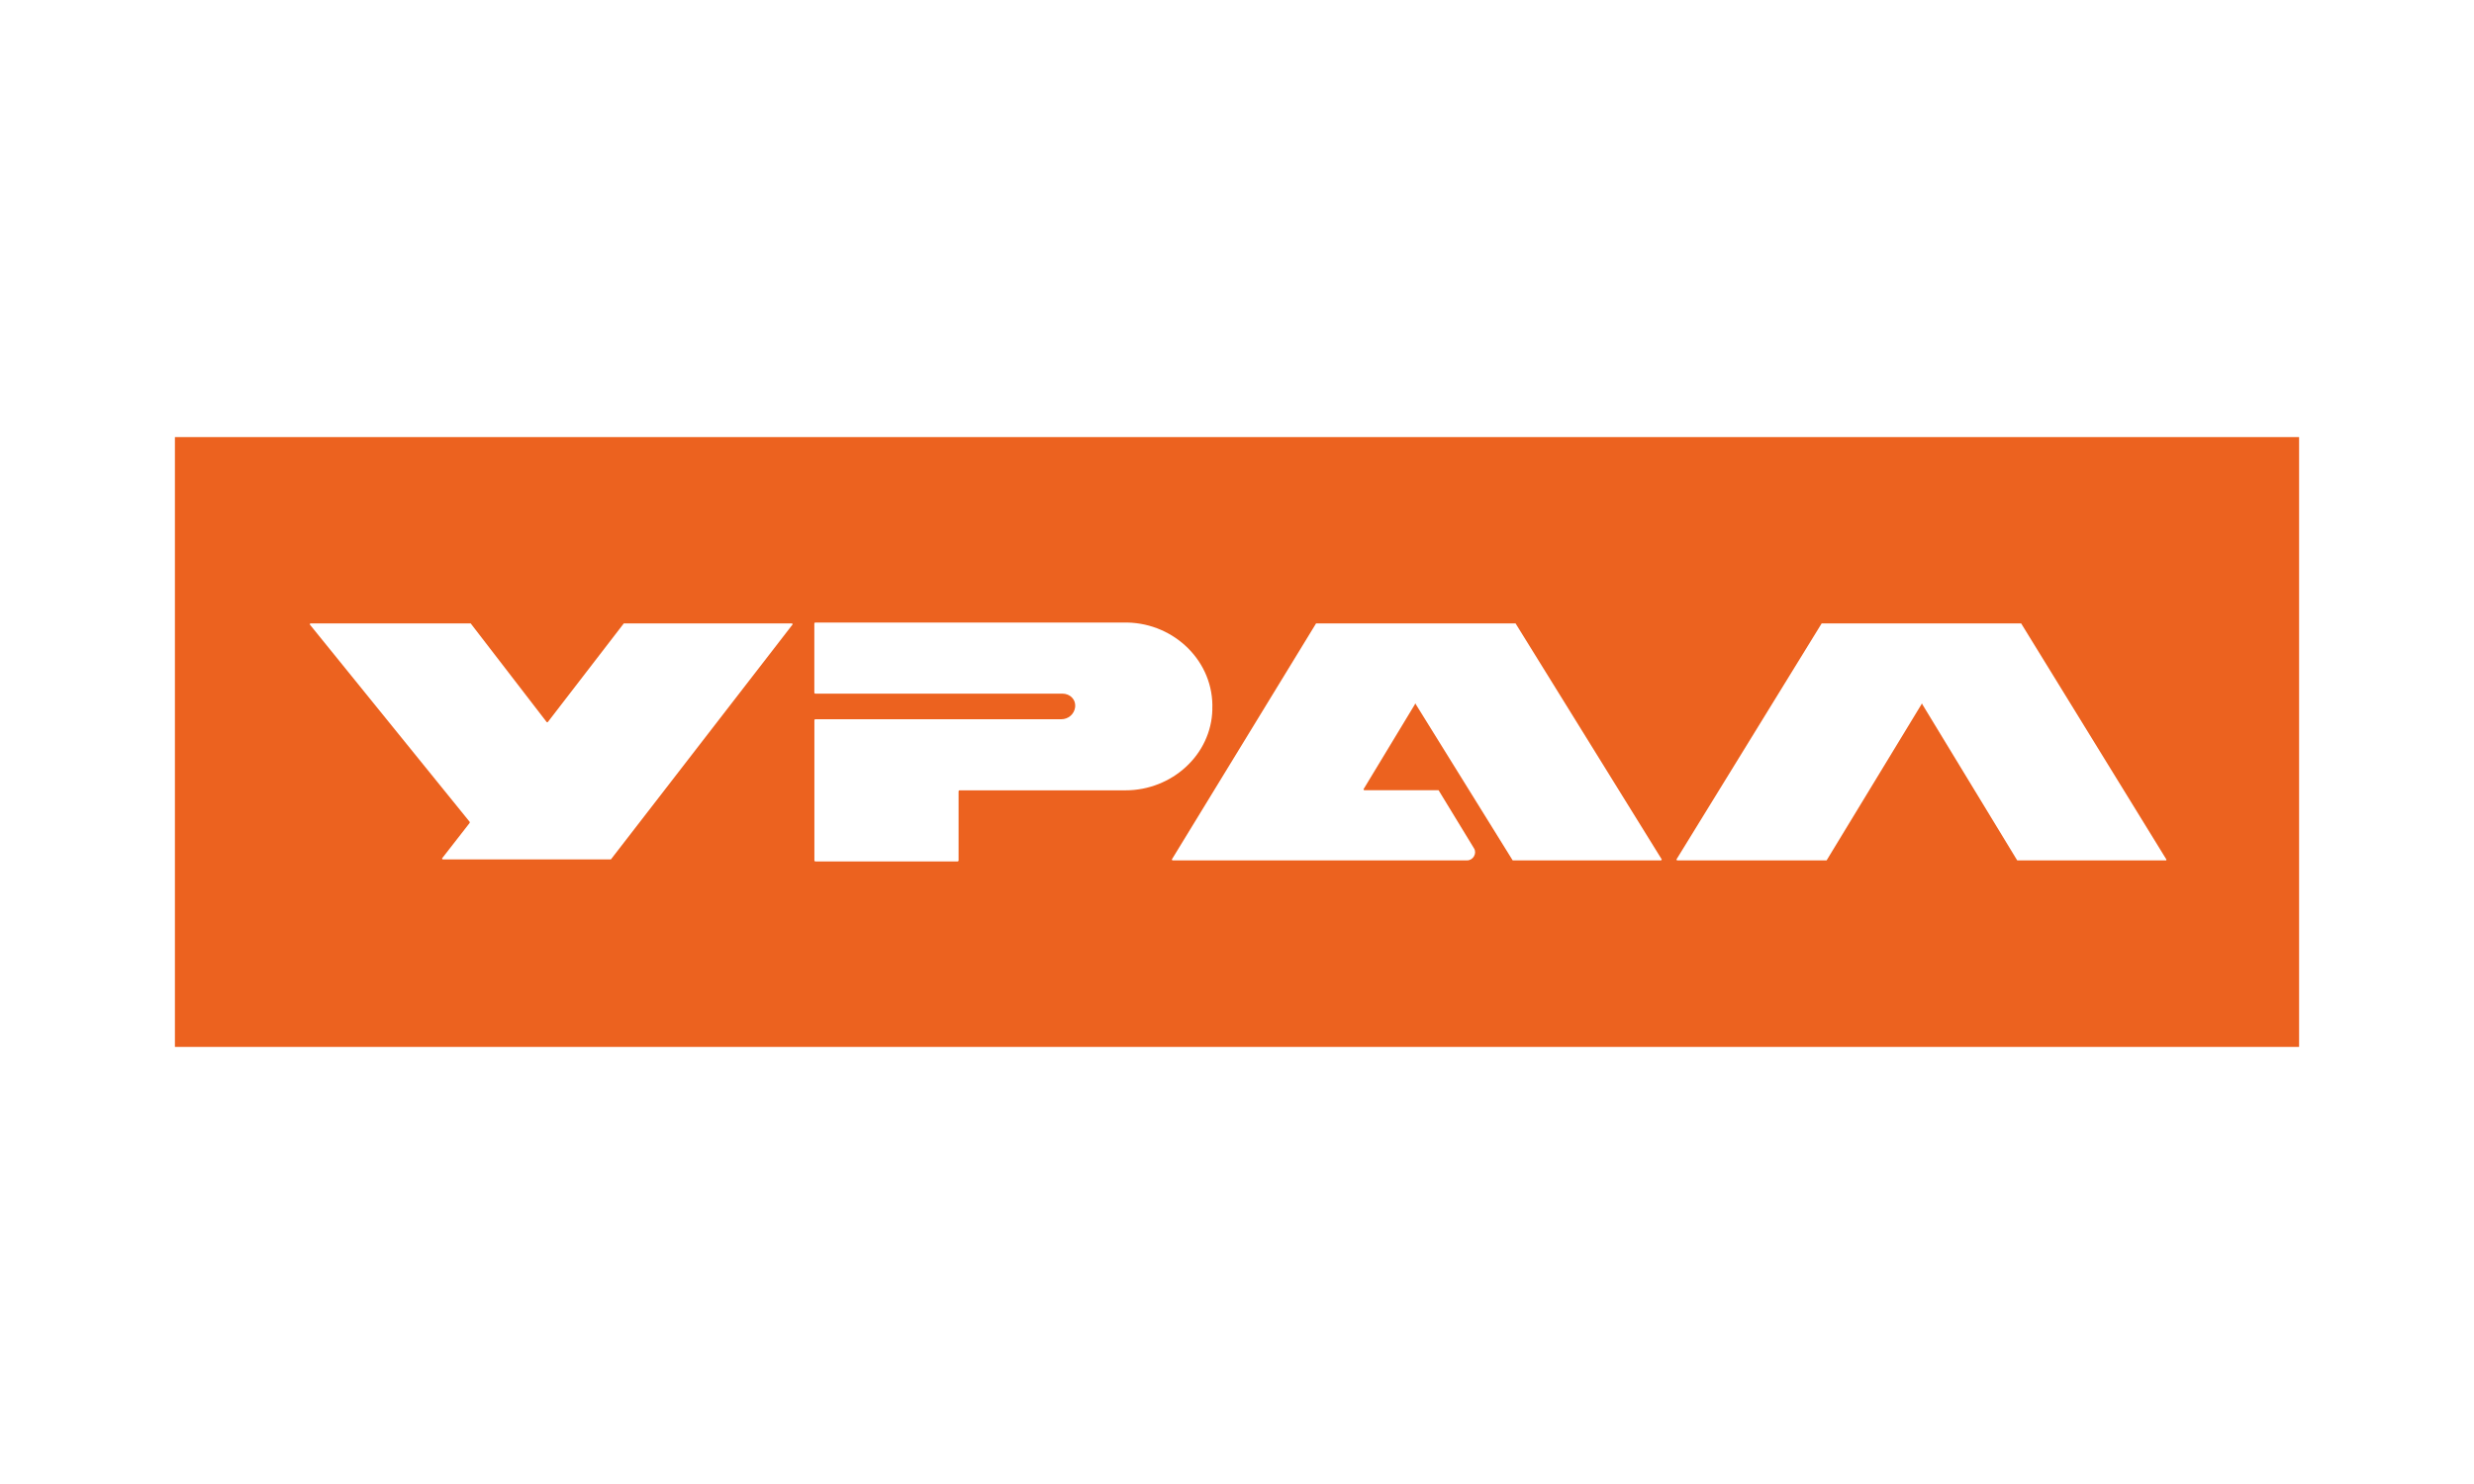 <svg xmlns="http://www.w3.org/2000/svg" id="Layer_1" viewBox="0 0 500 300"><defs><style>.st0, .st1 {
fill: #fff;
}
.st1 {
fill-rule: evenodd;
}
.st2 {
fill: #ec621f;
}</style></defs><rect class="st0" width="500" height="300"/><g><rect class="st2" x="35.35" y="88.36" width="429.3" height="123.28"/><path class="st1" d="M437.82 173.73l-29.34-47.7h-40.32l-29.34 47.7q0 .2.2.2h30.14l19.16-31.53c0-.2.2-.2.2.0l19.16 31.53h30.14v-.2h0zM305.7 173.93h29.94c.2.0.2-.2.2-.2l-29.54-47.7h-40.32l-29.14 47.7q0 .2.2.2h59.48c1.2.0 2-1.4 1.4-2.4l-7.18-11.78h-14.97c-.2.0-.2-.2-.2-.2l10.38-17.16c0-.2.2-.2.2.0l19.56 31.53q-.2.0.0.0h0zM245.02 143.4c-.2 9.18-8.18 16.37-17.56 16.37h-33.53s-.2.0-.2.2v13.97s0 .2-.2.2h-28.74s-.2.0-.2-.2V145.6s0-.2.2-.2h49.7c1.4.0 2.59-1 2.79-2.39.2-1.6-1-2.79-2.6-2.79h-49.9s-.2.0-.2-.2v-13.97s0-.2.2-.2h63.07c9.58.2 17.56 7.98 17.16 17.56h0zM126.07 126.03l-15.37 19.96h-.2l-15.37-19.96H62.8c-.2.0-.2.2-.2.2l32.33 39.92v.2l-5.59 7.18q0 .2.2.2h33.93l36.72-47.5q0-.2-.2-.2h-33.93c.2.0.0.0.0.0z"/></g></svg>